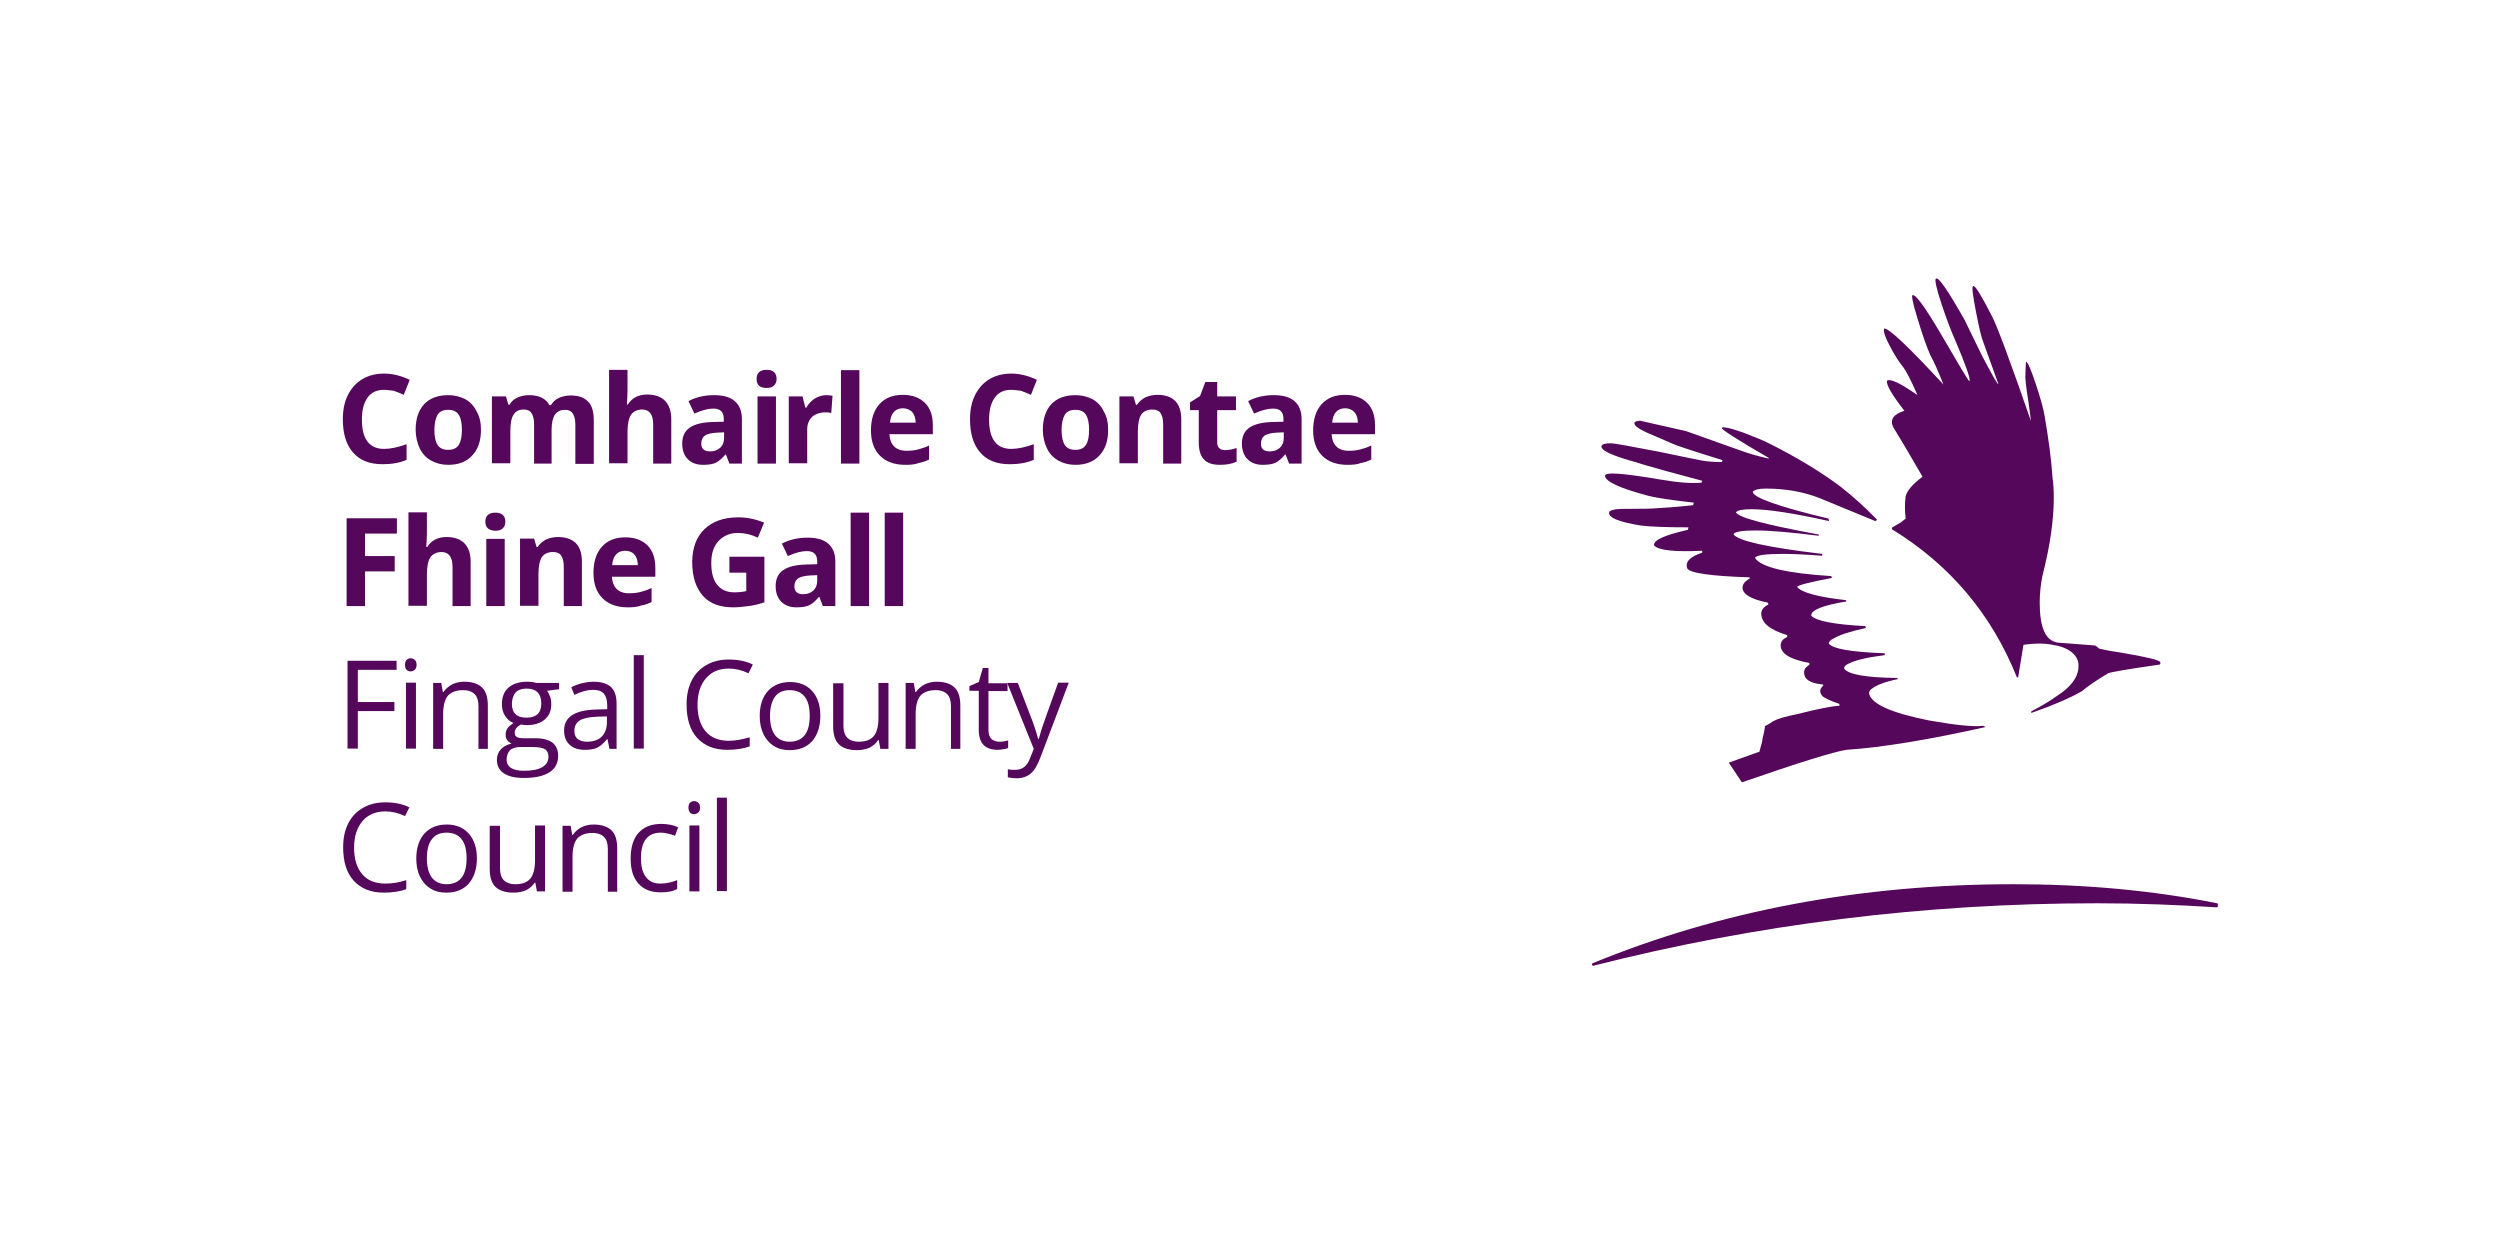 <?xml version="1.0" encoding="UTF-8" standalone="no"?>
<!-- Generator: Adobe Illustrator 19.2.1, SVG Export Plug-In . SVG Version: 6.00 Build 0)  -->

<svg
   xmlns:dc="http://purl.org/dc/elements/1.1/"
   xmlns:cc="http://creativecommons.org/ns#"
   xmlns:rdf="http://www.w3.org/1999/02/22-rdf-syntax-ns#"
   xmlns:svg="http://www.w3.org/2000/svg"
   xmlns="http://www.w3.org/2000/svg"
   xmlns:sodipodi="http://sodipodi.sourceforge.net/DTD/sodipodi-0.dtd"
   xmlns:inkscape="http://www.inkscape.org/namespaces/inkscape"
   version="1.1"
   id="layer"
   x="0px"
   y="0px"
   viewBox="0 0 800 400"
   xml:space="preserve"
   sodipodi:docname="fingal-county-council-logo-sureskills.svg"
   width="800"
   height="400"
   inkscape:version="0.92.4 (5da689c313, 2019-01-14)"><defs
   id="defs109" /><sodipodi:namedview
   pagecolor="#ffffff"
   bordercolor="#666666"
   borderopacity="1"
   objecttolerance="10"
   gridtolerance="10"
   guidetolerance="10"
   inkscape:pageopacity="0"
   inkscape:pageshadow="2"
   inkscape:window-width="1920"
   inkscape:window-height="986"
   id="namedview107"
   showgrid="false"
   inkscape:zoom="0.36196319"
   inkscape:cx="326"
   inkscape:cy="326"
   inkscape:window-x="-11"
   inkscape:window-y="-11"
   inkscape:window-maximized="1"
   inkscape:current-layer="layer" />
<style
   type="text/css"
   id="style2">
	.st0{fill:#54075B;}
</style>
<g
   id="g18"
   transform="translate(88.407,-122.153)">
	<path
   class="st0"
   d="m 34.4,246.9 c -2.2,0 -4,0.8 -5.2,2.5 -1.2,1.7 -1.8,4 -1.8,7 0,6.3 2.4,9.4 7.1,9.4 2,0 4.4,-0.5 7.2,-1.5 v 5 c -2.3,1 -4.9,1.4 -7.7,1.4 -4.1,0 -7.2,-1.2 -9.4,-3.7 -2.2,-2.5 -3.3,-6 -3.3,-10.7 0,-2.9 0.5,-5.5 1.6,-7.7 1.1,-2.2 2.6,-3.9 4.6,-5.1 2,-1.2 4.3,-1.8 7,-1.8 2.7,0 5.5,0.7 8.2,2 l -1.9,4.8 c -1.1,-0.5 -2.1,-0.9 -3.2,-1.3 -1.1,-0.1 -2.1,-0.3 -3.2,-0.3"
   id="path4"
   inkscape:connector-curvature="0"
   style="fill:#54075b" />
	<path
   class="st0"
   d="m 50.6,259.7 c 0,2.1 0.3,3.7 1,4.8 0.7,1.1 1.8,1.6 3.4,1.6 1.6,0 2.7,-0.5 3.4,-1.6 0.7,-1.1 1,-2.7 1,-4.8 0,-2.1 -0.3,-3.7 -1,-4.8 -0.7,-1.1 -1.8,-1.6 -3.4,-1.6 -1.6,0 -2.7,0.5 -3.4,1.6 -0.6,1.1 -1,2.7 -1,4.8 m 14.9,0 c 0,3.5 -0.9,6.2 -2.8,8.2 -1.8,2 -4.4,3 -7.7,3 -2.1,0 -3.9,-0.5 -5.5,-1.4 -1.6,-0.9 -2.8,-2.2 -3.6,-3.9 -0.8,-1.7 -1.3,-3.7 -1.3,-5.9 0,-3.5 0.9,-6.2 2.7,-8.2 1.8,-1.9 4.4,-2.9 7.7,-2.9 2.1,0 3.9,0.5 5.5,1.3 1.6,0.9 2.8,2.2 3.6,3.9 1,1.7 1.4,3.6 1.4,5.9"
   id="path6"
   inkscape:connector-curvature="0"
   style="fill:#54075b" />
	<path
   class="st0"
   d="m 88.4,270.5 h -5.9 v -12.6 c 0,-1.6 -0.3,-2.7 -0.8,-3.5 -0.5,-0.8 -1.3,-1.2 -2.5,-1.2 -1.5,0 -2.6,0.5 -3.3,1.7 -0.7,1.1 -1,2.9 -1,5.4 v 10.1 H 69 V 249 h 4.5 l 0.8,2.7 h 0.3 c 0.6,-1 1.4,-1.8 2.5,-2.3 1.1,-0.5 2.3,-0.8 3.8,-0.8 3.2,0 5.4,1.1 6.5,3.2 h 0.5 c 0.6,-1 1.4,-1.8 2.5,-2.3 1.1,-0.5 2.4,-0.8 3.8,-0.8 2.4,0 4.3,0.6 5.5,1.9 1.3,1.2 1.9,3.3 1.9,6 v 14 H 95.7 V 258 c 0,-1.6 -0.3,-2.7 -0.8,-3.5 -0.5,-0.8 -1.3,-1.2 -2.5,-1.2 -1.4,0 -2.5,0.5 -3.2,1.5 -0.7,1 -1.1,2.7 -1.1,4.9 v 10.8 z"
   id="path8"
   inkscape:connector-curvature="0"
   style="fill:#54075b" />
	<path
   class="st0"
   d="m 126.5,270.5 h -5.9 v -12.6 c 0,-3.1 -1.2,-4.7 -3.5,-4.7 -1.6,0 -2.8,0.6 -3.6,1.7 -0.7,1.1 -1.1,2.9 -1.1,5.4 v 10.1 h -5.9 v -29.9 h 5.9 v 6.1 c 0,0.5 0,1.6 -0.1,3.3 l -0.1,1.7 h 0.3 c 1.3,-2.1 3.4,-3.2 6.2,-3.2 2.5,0 4.4,0.7 5.7,2 1.3,1.4 2,3.3 2,5.8 v 14.3 z"
   id="path10"
   inkscape:connector-curvature="0"
   style="fill:#54075b" />
	<path
   class="st0"
   d="m 143.3,260.5 -2.3,0.1 c -1.7,0.1 -3,0.4 -3.8,0.9 -0.8,0.6 -1.2,1.4 -1.2,2.6 0,1.7 1,2.5 2.8,2.5 1.4,0 2.4,-0.4 3.3,-1.2 0.8,-0.8 1.2,-1.8 1.2,-3.1 z m 1.7,10 -1.1,-2.9 h -0.2 c -1,1.2 -2,2.1 -3,2.6 -1,0.5 -2.4,0.7 -4.1,0.7 -2.1,0 -3.7,-0.6 -4.9,-1.8 -1.2,-1.2 -1.8,-2.9 -1.8,-5 0,-2.3 0.8,-4 2.4,-5.1 1.6,-1.1 4,-1.7 7.2,-1.8 l 3.7,-0.1 v -0.9 c 0,-2.2 -1.1,-3.3 -3.3,-3.3 -1.7,0 -3.7,0.5 -6.1,1.6 l -1.9,-4 c 2.5,-1.3 5.2,-1.9 8.2,-1.9 2.9,0 5.1,0.6 6.6,1.9 1.5,1.3 2.3,3.2 2.3,5.7 v 14.3 z"
   id="path12"
   inkscape:connector-curvature="0"
   style="fill:#54075b" />
	<path
   class="st0"
   d="M 159.9,270.5 H 154 V 249 h 5.9 z m -6.2,-27.1 c 0,-1.9 1.1,-2.9 3.2,-2.9 2.1,0 3.2,1 3.2,2.9 0,0.9 -0.3,1.6 -0.8,2.1 -0.5,0.5 -1.3,0.8 -2.4,0.8 -2.1,0 -3.2,-0.9 -3.2,-2.9"
   id="path14"
   inkscape:connector-curvature="0"
   style="fill:#54075b" />
	<path
   class="st0"
   d="m 176,248.6 c 0.8,0 1.5,0.1 2,0.2 l -0.4,5.5 c -0.5,-0.1 -1,-0.2 -1.7,-0.2 -1.9,0 -3.3,0.5 -4.4,1.4 -1,1 -1.6,2.3 -1.6,4 v 10.9 H 164 V 249 h 4.4 l 0.9,3.6 h 0.3 c 0.7,-1.2 1.6,-2.2 2.7,-2.9 1.2,-0.7 2.4,-1.1 3.7,-1.1"
   id="path16"
   inkscape:connector-curvature="0"
   style="fill:#54075b" />
</g>
<rect
   x="269.107"
   y="118.447"
   class="st0"
   width="5.9"
   height="29.9"
   id="rect20"
   style="fill:#54075b" />
<g
   id="g36"
   transform="translate(88.407,-122.153)">
	<path
   class="st0"
   d="m 200.5,252.8 c -1.2,0 -2.2,0.4 -2.9,1.2 -0.7,0.8 -1.1,1.9 -1.2,3.4 h 8.2 c 0,-1.4 -0.4,-2.6 -1.1,-3.4 -0.8,-0.8 -1.8,-1.2 -3,-1.2 m 0.8,18.1 c -3.5,0 -6.2,-1 -8.1,-2.9 -1.9,-1.9 -2.9,-4.6 -2.9,-8.1 0,-3.6 0.9,-6.4 2.7,-8.4 1.8,-2 4.3,-3 7.5,-3 3,0 5.4,0.9 7.1,2.6 1.7,1.7 2.5,4.1 2.5,7.2 v 2.8 h -13.9 c 0.1,1.7 0.6,3 1.5,3.9 0.9,0.9 2.2,1.4 3.9,1.4 1.3,0 2.5,-0.1 3.7,-0.4 1.2,-0.3 2.4,-0.7 3.6,-1.3 v 4.5 c -1,0.5 -2.1,0.9 -3.3,1.1 -1.2,0.5 -2.6,0.6 -4.3,0.6"
   id="path22"
   inkscape:connector-curvature="0"
   style="fill:#54075b" />
	<path
   class="st0"
   d="m 235.1,246.9 c -2.2,0 -4,0.8 -5.2,2.5 -1.2,1.7 -1.8,4 -1.8,7 0,6.3 2.4,9.4 7.1,9.4 2,0 4.4,-0.5 7.2,-1.5 v 5 c -2.3,1 -4.9,1.4 -7.7,1.4 -4.1,0 -7.2,-1.2 -9.4,-3.7 -2.2,-2.5 -3.3,-6 -3.3,-10.7 0,-2.9 0.5,-5.5 1.6,-7.7 1.1,-2.2 2.6,-3.9 4.6,-5.1 2,-1.2 4.3,-1.8 7,-1.8 2.7,0 5.5,0.7 8.2,2 l -1.9,4.8 c -1.1,-0.5 -2.1,-0.9 -3.2,-1.3 -1.1,-0.1 -2.1,-0.3 -3.2,-0.3"
   id="path24"
   inkscape:connector-curvature="0"
   style="fill:#54075b" />
	<path
   class="st0"
   d="m 251.3,259.7 c 0,2.1 0.3,3.7 1,4.8 0.7,1.1 1.8,1.6 3.4,1.6 1.6,0 2.7,-0.5 3.4,-1.6 0.7,-1.1 1,-2.7 1,-4.8 0,-2.1 -0.3,-3.7 -1,-4.8 -0.7,-1.1 -1.8,-1.6 -3.4,-1.6 -1.6,0 -2.7,0.5 -3.4,1.6 -0.6,1.1 -1,2.7 -1,4.8 m 14.9,0 c 0,3.5 -0.9,6.2 -2.8,8.2 -1.8,2 -4.4,3 -7.7,3 -2.1,0 -3.9,-0.5 -5.5,-1.4 -1.6,-0.9 -2.8,-2.2 -3.6,-3.9 -0.8,-1.7 -1.3,-3.7 -1.3,-5.9 0,-3.5 0.9,-6.2 2.7,-8.2 1.8,-1.9 4.4,-2.9 7.7,-2.9 2.1,0 3.9,0.5 5.5,1.3 1.6,0.9 2.8,2.2 3.6,3.9 1,1.7 1.4,3.6 1.4,5.9"
   id="path26"
   inkscape:connector-curvature="0"
   style="fill:#54075b" />
	<path
   class="st0"
   d="m 289.7,270.5 h -5.9 v -12.6 c 0,-1.6 -0.3,-2.7 -0.8,-3.5 -0.5,-0.8 -1.4,-1.2 -2.6,-1.2 -1.6,0 -2.8,0.5 -3.6,1.6 -0.7,1.1 -1.1,2.9 -1.1,5.5 v 10.1 h -5.9 V 249 h 4.5 l 0.8,2.7 h 0.3 c 0.7,-1 1.6,-1.8 2.7,-2.4 1.2,-0.5 2.5,-0.8 3.9,-0.8 2.5,0 4.4,0.7 5.7,2 1.3,1.4 1.9,3.3 1.9,5.9 v 14.1 z"
   id="path28"
   inkscape:connector-curvature="0"
   style="fill:#54075b" />
	<path
   class="st0"
   d="m 303.6,266.2 c 1,0 2.3,-0.2 3.7,-0.7 v 4.4 c -1.5,0.7 -3.3,1 -5.4,1 -2.3,0 -4.1,-0.6 -5.1,-1.8 -1.1,-1.2 -1.6,-3 -1.6,-5.3 v -10.4 h -2.8 v -2.5 l 3.2,-2 1.7,-4.5 h 3.8 v 4.6 h 6 v 4.4 h -6 v 10.4 c 0,0.8 0.2,1.4 0.7,1.8 0.4,0.4 1.1,0.6 1.8,0.6"
   id="path30"
   inkscape:connector-curvature="0"
   style="fill:#54075b" />
	<path
   class="st0"
   d="m 322.4,260.5 -2.3,0.1 c -1.7,0.1 -3,0.4 -3.8,0.9 -0.8,0.6 -1.2,1.4 -1.2,2.6 0,1.7 0.9,2.5 2.8,2.5 1.4,0 2.4,-0.4 3.3,-1.2 0.8,-0.8 1.2,-1.8 1.2,-3.1 z m 1.7,10 -1.1,-2.9 h -0.2 c -1,1.2 -2,2.1 -3,2.6 -1,0.5 -2.4,0.7 -4.1,0.7 -2.1,0 -3.7,-0.6 -4.9,-1.8 -1.2,-1.2 -1.8,-2.9 -1.8,-5 0,-2.3 0.8,-4 2.4,-5.1 1.6,-1.1 4,-1.7 7.2,-1.8 l 3.7,-0.1 v -0.9 c 0,-2.2 -1.1,-3.3 -3.3,-3.3 -1.7,0 -3.7,0.5 -6.1,1.6 l -1.9,-4 c 2.5,-1.3 5.2,-1.9 8.2,-1.9 2.9,0 5.1,0.6 6.6,1.9 1.5,1.3 2.3,3.2 2.3,5.7 v 14.3 z"
   id="path32"
   inkscape:connector-curvature="0"
   style="fill:#54075b" />
	<path
   class="st0"
   d="m 342,252.8 c -1.2,0 -2.2,0.4 -2.9,1.2 -0.7,0.8 -1.1,1.9 -1.2,3.4 h 8.2 c 0,-1.4 -0.4,-2.6 -1.1,-3.4 -0.8,-0.8 -1.8,-1.2 -3,-1.2 m 0.8,18.1 c -3.5,0 -6.2,-1 -8.1,-2.9 -1.9,-1.9 -2.9,-4.6 -2.9,-8.1 0,-3.6 0.9,-6.4 2.7,-8.4 1.8,-2 4.3,-3 7.5,-3 3,0 5.4,0.9 7.1,2.6 1.7,1.7 2.5,4.1 2.5,7.2 v 2.8 h -13.9 c 0.1,1.7 0.6,3 1.5,3.9 0.9,0.9 2.2,1.4 3.9,1.4 1.3,0 2.5,-0.1 3.7,-0.4 1.2,-0.3 2.4,-0.7 3.6,-1.3 v 4.5 c -1,0.5 -2.1,0.9 -3.3,1.1 -1.2,0.5 -2.6,0.6 -4.3,0.6"
   id="path34"
   inkscape:connector-curvature="0"
   style="fill:#54075b" />
</g>
<polygon
   class="st0"
   points="28.4,292.9 28.4,300.1 37.9,300.1 37.9,305 28.4,305 28.4,316.1 22.5,316.1 22.5,288 38.6,288 38.6,292.9 "
   id="polygon38"
   style="fill:#54075b"
   transform="translate(88.407,-122.153)" />
<g
   id="g52"
   transform="translate(88.407,-122.153)">
	<path
   class="st0"
   d="m 62.3,316.1 h -5.9 v -12.6 c 0,-3.1 -1.2,-4.7 -3.5,-4.7 -1.6,0 -2.8,0.6 -3.6,1.7 -0.7,1.1 -1.1,2.9 -1.1,5.4 V 316 h -5.9 v -29.9 h 5.9 v 6.1 c 0,0.5 0,1.6 -0.1,3.3 l -0.1,1.7 h 0.3 c 1.3,-2.1 3.4,-3.2 6.2,-3.2 2.5,0 4.4,0.7 5.7,2 1.3,1.4 2,3.3 2,5.8 v 14.3 z"
   id="path40"
   inkscape:connector-curvature="0"
   style="fill:#54075b" />
	<path
   class="st0"
   d="m 73.1,316.1 h -5.9 v -21.5 h 5.9 z m -6.2,-27 c 0,-1.9 1.1,-2.9 3.2,-2.9 2.1,0 3.2,1 3.2,2.9 0,0.9 -0.3,1.6 -0.8,2.1 -0.5,0.5 -1.3,0.8 -2.4,0.8 -2.1,-0.1 -3.2,-1 -3.2,-2.9"
   id="path42"
   inkscape:connector-curvature="0"
   style="fill:#54075b" />
	<path
   class="st0"
   d="M 97.9,316.1 H 92 v -12.6 c 0,-1.6 -0.3,-2.7 -0.8,-3.5 -0.5,-0.8 -1.4,-1.2 -2.6,-1.2 -1.6,0 -2.8,0.5 -3.6,1.6 -0.7,1.1 -1.1,2.9 -1.1,5.5 V 316 H 78 v -21.5 h 4.5 l 0.8,2.7 h 0.3 c 0.7,-1 1.6,-1.8 2.7,-2.4 1.1,-0.5 2.5,-0.8 3.9,-0.8 2.5,0 4.4,0.7 5.7,2 1.3,1.4 1.9,3.3 1.9,5.9 v 14.2 z"
   id="path44"
   inkscape:connector-curvature="0"
   style="fill:#54075b" />
	<path
   class="st0"
   d="m 111.6,298.4 c -1.2,0 -2.2,0.4 -2.9,1.2 -0.7,0.8 -1.1,1.9 -1.2,3.4 h 8.2 c 0,-1.4 -0.4,-2.6 -1.1,-3.4 -0.7,-0.8 -1.7,-1.2 -3,-1.2 m 0.9,18.1 c -3.5,0 -6.2,-1 -8.1,-2.9 -1.9,-1.9 -2.9,-4.6 -2.9,-8.1 0,-3.6 0.9,-6.4 2.7,-8.4 1.8,-2 4.3,-3 7.5,-3 3,0 5.4,0.9 7.1,2.6 1.7,1.7 2.5,4.1 2.5,7.2 v 2.8 h -13.9 c 0.1,1.7 0.6,3 1.5,3.9 0.9,0.9 2.2,1.4 3.9,1.4 1.3,0 2.5,-0.1 3.7,-0.4 1.2,-0.3 2.4,-0.7 3.6,-1.3 v 4.5 c -1,0.5 -2.1,0.9 -3.3,1.1 -1.2,0.5 -2.7,0.6 -4.3,0.6"
   id="path46"
   inkscape:connector-curvature="0"
   style="fill:#54075b" />
	<path
   class="st0"
   d="m 145,300.3 h 11.2 v 14.6 c -1.8,0.6 -3.5,1 -5.1,1.2 -1.6,0.2 -3.2,0.4 -4.9,0.4 -4.2,0 -7.5,-1.2 -9.7,-3.7 -2.2,-2.5 -3.4,-6.1 -3.4,-10.7 0,-4.5 1.3,-8.1 3.9,-10.6 2.6,-2.5 6.2,-3.8 10.8,-3.8 2.9,0 5.7,0.6 8.3,1.7 l -2,4.8 c -2.1,-1 -4.2,-1.5 -6.4,-1.5 -2.6,0 -4.6,0.9 -6.2,2.6 -1.6,1.7 -2.3,4.1 -2.3,7 0,3.1 0.6,5.4 1.9,7 1.3,1.6 3.1,2.4 5.5,2.4 1.2,0 2.5,-0.1 3.8,-0.4 v -5.9 H 145 Z"
   id="path48"
   inkscape:connector-curvature="0"
   style="fill:#54075b" />
	<path
   class="st0"
   d="m 173.1,306.2 -2.3,0.1 c -1.7,0.1 -3,0.4 -3.8,0.9 -0.8,0.6 -1.2,1.4 -1.2,2.6 0,1.7 1,2.5 2.8,2.5 1.4,0 2.4,-0.4 3.3,-1.2 0.8,-0.8 1.2,-1.8 1.2,-3.1 z m 1.8,9.9 -1.1,-2.9 h -0.2 c -1,1.2 -2,2.1 -3,2.6 -1,0.5 -2.4,0.7 -4.1,0.7 -2.1,0 -3.7,-0.6 -4.9,-1.8 -1.2,-1.2 -1.8,-2.9 -1.8,-5 0,-2.3 0.8,-4 2.4,-5.1 1.6,-1.1 4,-1.7 7.2,-1.8 l 3.7,-0.1 v -0.9 c 0,-2.2 -1.1,-3.3 -3.3,-3.3 -1.7,0 -3.7,0.5 -6.1,1.6 l -1.9,-4 c 2.5,-1.3 5.2,-1.9 8.2,-1.9 2.9,0 5.1,0.6 6.6,1.9 1.5,1.3 2.3,3.2 2.3,5.7 v 14.3 z"
   id="path50"
   inkscape:connector-curvature="0"
   style="fill:#54075b" />
</g>
<rect
   x="272.207"
   y="164.047"
   class="st0"
   width="5.9"
   height="29.9"
   id="rect54"
   style="fill:#54075b" />
<rect
   x="283.107"
   y="164.047"
   class="st0"
   width="5.9"
   height="29.9"
   id="rect56"
   style="fill:#54075b" />
<polygon
   class="st0"
   points="26.1,336.5 26.1,346.8 37.8,346.8 37.8,349.7 26.1,349.7 26.1,361.7 22.8,361.7 22.8,333.6 38.5,333.6 38.5,336.5 "
   id="polygon58"
   style="fill:#54075b"
   transform="translate(88.407,-122.153)" />
<g
   id="g68"
   transform="translate(88.407,-122.153)">
	<path
   class="st0"
   d="m 44.7,361.7 h -3.2 v -21.1 h 3.2 z m -3.5,-26.8 c 0,-0.7 0.2,-1.3 0.5,-1.6 0.4,-0.3 0.8,-0.5 1.3,-0.5 0.5,0 1,0.2 1.3,0.5 0.4,0.3 0.6,0.9 0.6,1.6 0,0.7 -0.2,1.3 -0.6,1.6 -0.4,0.3 -0.8,0.5 -1.3,0.5 -0.5,0 -1,-0.2 -1.3,-0.5 -0.3,-0.3 -0.5,-0.8 -0.5,-1.6"
   id="path60"
   inkscape:connector-curvature="0"
   style="fill:#54075b" />
	<path
   class="st0"
   d="m 64.7,361.7 v -13.6 c 0,-1.7 -0.4,-3 -1.2,-3.8 -0.8,-0.8 -2,-1.3 -3.7,-1.3 -2.2,0 -3.8,0.6 -4.9,1.8 -1,1.2 -1.5,3.2 -1.5,5.9 v 11.1 h -3.2 v -21.1 h 2.6 l 0.5,2.9 h 0.2 c 0.7,-1 1.6,-1.8 2.7,-2.4 1.2,-0.6 2.5,-0.9 3.9,-0.9 2.5,0 4.4,0.6 5.7,1.8 1.3,1.2 1.9,3.2 1.9,5.9 v 13.8 h -3 z"
   id="path62"
   inkscape:connector-curvature="0"
   style="fill:#54075b" />
	<path
   class="st0"
   d="m 75.4,347.4 c 0,1.5 0.4,2.6 1.2,3.3 0.8,0.8 2,1.1 3.5,1.1 3.1,0 4.7,-1.5 4.7,-4.5 0,-3.2 -1.6,-4.8 -4.7,-4.8 -1.5,0 -2.7,0.4 -3.5,1.2 -0.7,0.9 -1.2,2.1 -1.2,3.7 m -1.7,17.9 c 0,1.1 0.5,2 1.4,2.6 1,0.6 2.3,0.9 4.1,0.9 2.7,0 4.7,-0.4 6,-1.2 1.3,-0.8 1.9,-1.9 1.9,-3.3 0,-1.1 -0.4,-1.9 -1.1,-2.4 -0.7,-0.4 -2,-0.7 -4,-0.7 h -3.8 c -1.4,0 -2.6,0.3 -3.4,1 -0.7,0.8 -1.1,1.8 -1.1,3.1 m 16.8,-24.6 v 2 l -3.9,0.5 c 0.4,0.4 0.7,1 1,1.8 0.3,0.8 0.4,1.5 0.4,2.5 0,2.1 -0.7,3.7 -2.1,4.9 -1.4,1.2 -3.4,1.8 -5.8,1.8 -0.6,0 -1.2,-0.1 -1.8,-0.2 -1.4,0.7 -2,1.6 -2,2.7 0,0.6 0.2,1 0.7,1.3 0.5,0.3 1.3,0.4 2.4,0.4 h 3.7 c 2.3,0 4,0.5 5.3,1.4 1.2,1 1.8,2.4 1.8,4.2 0,2.3 -0.9,4.1 -2.8,5.3 -1.9,1.2 -4.6,1.8 -8.2,1.8 -2.8,0 -4.9,-0.5 -6.4,-1.5 -1.5,-1 -2.2,-2.5 -2.2,-4.3 0,-1.3 0.4,-2.4 1.2,-3.3 0.8,-0.9 2,-1.6 3.5,-1.9 -0.5,-0.2 -1,-0.6 -1.4,-1.1 -0.4,-0.5 -0.5,-1.1 -0.5,-1.8 0,-0.8 0.2,-1.4 0.6,-2 0.4,-0.6 1.1,-1.1 1.9,-1.7 -1.1,-0.4 -2,-1.2 -2.7,-2.3 -0.7,-1.1 -1,-2.3 -1,-3.7 0,-2.3 0.7,-4.1 2.1,-5.3 1.4,-1.2 3.4,-1.9 5.9,-1.9 1.1,0 2.1,0.1 3,0.4 z"
   id="path64"
   inkscape:connector-curvature="0"
   style="fill:#54075b" />
	<path
   class="st0"
   d="m 99.4,359.5 c 2,0 3.6,-0.5 4.7,-1.6 1.1,-1.1 1.7,-2.6 1.7,-4.6 v -1.9 l -3.2,0.1 c -2.5,0.1 -4.4,0.5 -5.5,1.2 -1.1,0.7 -1.7,1.8 -1.7,3.3 0,1.2 0.3,2 1,2.6 0.8,0.6 1.8,0.9 3,0.9 m 7.2,2.2 -0.6,-3 h -0.2 c -1,1.3 -2.1,2.2 -3.1,2.7 -1,0.5 -2.3,0.7 -3.9,0.7 -2.1,0 -3.7,-0.5 -4.9,-1.6 -1.2,-1.1 -1.8,-2.6 -1.8,-4.6 0,-4.3 3.4,-6.5 10.2,-6.7 l 3.6,-0.1 v -1.3 c 0,-1.7 -0.4,-2.9 -1.1,-3.7 -0.7,-0.8 -1.8,-1.2 -3.4,-1.2 -1.8,0 -3.7,0.5 -6,1.6 l -1,-2.4 c 1,-0.6 2.2,-1 3.4,-1.3 1.2,-0.3 2.5,-0.5 3.7,-0.5 2.5,0 4.4,0.6 5.6,1.7 1.2,1.1 1.8,2.9 1.8,5.4 v 14.4 h -2.3 z"
   id="path66"
   inkscape:connector-curvature="0"
   style="fill:#54075b" />
</g>
<rect
   x="202.807"
   y="209.647"
   class="st0"
   width="3.2"
   height="29.9"
   id="rect70"
   style="fill:#54075b" />
<g
   id="g96"
   transform="translate(88.407,-122.153)">
	<path
   class="st0"
   d="m 144.8,336.1 c -3.1,0 -5.5,1 -7.3,3.1 -1.8,2.1 -2.7,4.9 -2.7,8.5 0,3.7 0.9,6.5 2.6,8.5 1.7,2 4.2,3 7.4,3 2,0 4.2,-0.4 6.7,-1.1 v 2.9 c -1.9,0.7 -4.4,1.1 -7.2,1.1 -4.1,0 -7.3,-1.3 -9.6,-3.8 -2.3,-2.5 -3.4,-6.1 -3.4,-10.7 0,-2.9 0.5,-5.4 1.6,-7.6 1.1,-2.2 2.7,-3.9 4.7,-5 2,-1.2 4.4,-1.8 7.2,-1.8 2.9,0 5.5,0.5 7.7,1.6 l -1.4,2.8 c -2.1,-1 -4.2,-1.5 -6.3,-1.5"
   id="path72"
   inkscape:connector-curvature="0"
   style="fill:#54075b" />
	<path
   class="st0"
   d="m 158,351.2 c 0,2.7 0.5,4.7 1.6,6.2 1.1,1.4 2.7,2.1 4.7,2.1 2.1,0 3.7,-0.7 4.8,-2.1 1.1,-1.4 1.6,-3.5 1.6,-6.2 0,-2.7 -0.5,-4.7 -1.6,-6.1 -1.1,-1.4 -2.7,-2.1 -4.8,-2.1 -2.1,0 -3.7,0.7 -4.7,2.1 -1,1.3 -1.6,3.4 -1.6,6.1 m 16.1,0 c 0,3.4 -0.9,6.1 -2.6,8.1 -1.7,1.9 -4.1,2.9 -7.2,2.9 -1.9,0 -3.6,-0.4 -5,-1.3 -1.5,-0.9 -2.6,-2.2 -3.4,-3.8 -0.8,-1.7 -1.2,-3.6 -1.2,-5.8 0,-3.4 0.9,-6.1 2.6,-8 1.7,-1.9 4.1,-2.9 7.2,-2.9 2.9,0 5.3,1 7,2.9 1.7,1.9 2.6,4.5 2.6,7.9"
   id="path74"
   inkscape:connector-curvature="0"
   style="fill:#54075b" />
	<path
   class="st0"
   d="m 181.5,340.7 v 13.7 c 0,1.7 0.4,3 1.2,3.8 0.8,0.8 2,1.3 3.7,1.3 2.2,0 3.8,-0.6 4.8,-1.8 1,-1.2 1.5,-3.2 1.5,-5.9 v -11.1 h 3.2 v 21.1 h -2.6 l -0.5,-2.8 h -0.2 c -0.7,1 -1.6,1.8 -2.7,2.4 -1.2,0.5 -2.5,0.8 -4,0.8 -2.6,0 -4.5,-0.6 -5.8,-1.8 -1.3,-1.2 -1.9,-3.2 -1.9,-5.8 v -13.8 h 3.3 z"
   id="path76"
   inkscape:connector-curvature="0"
   style="fill:#54075b" />
	<path
   class="st0"
   d="m 215.9,361.7 v -13.6 c 0,-1.7 -0.4,-3 -1.2,-3.8 -0.8,-0.8 -2,-1.3 -3.7,-1.3 -2.2,0 -3.8,0.6 -4.9,1.8 -1,1.2 -1.5,3.2 -1.5,5.9 v 11.1 h -3.2 v -21.1 h 2.6 l 0.5,2.9 h 0.2 c 0.7,-1 1.6,-1.8 2.7,-2.4 1.2,-0.6 2.5,-0.9 3.9,-0.9 2.5,0 4.4,0.6 5.7,1.8 1.3,1.2 1.9,3.2 1.9,5.9 v 13.8 h -3 z"
   id="path78"
   inkscape:connector-curvature="0"
   style="fill:#54075b" />
	<path
   class="st0"
   d="m 231.3,359.5 c 0.6,0 1.1,0 1.6,-0.1 0.5,-0.1 0.9,-0.2 1.3,-0.3 v 2.4 c -0.3,0.2 -0.9,0.3 -1.5,0.4 -0.7,0.1 -1.3,0.2 -1.8,0.2 -4.1,0 -6.1,-2.1 -6.1,-6.4 v -12.5 h -3 v -1.5 l 3,-1.3 1.3,-4.5 h 1.8 v 4.9 h 6.1 v 2.5 h -6.1 v 12.4 c 0,1.3 0.3,2.2 0.9,2.9 0.6,0.5 1.5,0.9 2.5,0.9"
   id="path80"
   inkscape:connector-curvature="0"
   style="fill:#54075b" />
	<path
   class="st0"
   d="m 233.9,340.7 h 3.4 l 4.6,12 c 1,2.7 1.6,4.7 1.9,5.9 h 0.2 c 0.2,-0.7 0.5,-1.8 1,-3.4 0.5,-1.6 2.3,-6.5 5.2,-14.6 h 3.4 l -9.1,24 c -0.9,2.4 -1.9,4.1 -3.1,5.1 -1.2,1 -2.7,1.5 -4.4,1.5 -1,0 -1.9,-0.1 -2.9,-0.3 v -2.6 c 0.7,0.2 1.5,0.2 2.4,0.2 2.2,0 3.8,-1.2 4.7,-3.7 l 1.2,-3 z"
   id="path82"
   inkscape:connector-curvature="0"
   style="fill:#54075b" />
	<path
   class="st0"
   d="m 34.9,381.8 c -3.1,0 -5.5,1 -7.3,3.1 -1.8,2.1 -2.7,4.9 -2.7,8.5 0,3.7 0.9,6.5 2.6,8.5 1.7,2 4.2,3 7.4,3 2,0 4.2,-0.3 6.7,-1.1 v 2.9 c -1.9,0.7 -4.4,1.1 -7.2,1.1 -4.1,0 -7.3,-1.3 -9.6,-3.8 -2.3,-2.5 -3.4,-6.1 -3.4,-10.7 0,-2.9 0.5,-5.4 1.6,-7.6 1.1,-2.2 2.7,-3.9 4.7,-5 2,-1.2 4.4,-1.8 7.2,-1.8 2.9,0 5.5,0.5 7.7,1.6 l -1.4,2.8 c -2.1,-1 -4.2,-1.5 -6.3,-1.5"
   id="path84"
   inkscape:connector-curvature="0"
   style="fill:#54075b" />
	<path
   class="st0"
   d="m 48.2,396.8 c 0,2.7 0.5,4.7 1.6,6.2 1.1,1.4 2.7,2.1 4.7,2.1 2.1,0 3.7,-0.7 4.8,-2.1 1.1,-1.4 1.6,-3.5 1.6,-6.2 0,-2.7 -0.5,-4.7 -1.6,-6.1 -1.1,-1.4 -2.7,-2.1 -4.8,-2.1 -2.1,0 -3.7,0.7 -4.7,2.1 -1.1,1.3 -1.6,3.4 -1.6,6.1 m 16,0 c 0,3.4 -0.9,6.1 -2.6,8.1 -1.7,1.9 -4.1,2.9 -7.2,2.9 -1.9,0 -3.6,-0.4 -5,-1.3 -1.5,-0.9 -2.6,-2.2 -3.4,-3.8 -0.8,-1.6 -1.2,-3.6 -1.2,-5.8 0,-3.4 0.9,-6.1 2.6,-8 1.7,-1.9 4.1,-2.9 7.2,-2.9 2.9,0 5.3,1 7,2.9 1.7,1.9 2.6,4.6 2.6,7.9"
   id="path86"
   inkscape:connector-curvature="0"
   style="fill:#54075b" />
	<path
   class="st0"
   d="M 71.6,386.3 V 400 c 0,1.7 0.4,3 1.2,3.8 0.8,0.8 2,1.3 3.7,1.3 2.2,0 3.8,-0.6 4.8,-1.8 1,-1.2 1.5,-3.2 1.5,-5.9 V 386.3 H 86 v 21.1 h -2.6 l -0.5,-2.8 h -0.2 c -0.7,1 -1.6,1.8 -2.7,2.4 -1.2,0.5 -2.5,0.8 -4,0.8 -2.6,0 -4.5,-0.6 -5.8,-1.8 -1.3,-1.2 -1.9,-3.2 -1.9,-5.8 v -13.8 h 3.3 z"
   id="path88"
   inkscape:connector-curvature="0"
   style="fill:#54075b" />
	<path
   class="st0"
   d="m 106.1,407.4 v -13.6 c 0,-1.7 -0.4,-3 -1.2,-3.8 -0.8,-0.8 -2,-1.3 -3.7,-1.3 -2.2,0 -3.8,0.6 -4.9,1.8 -1,1.2 -1.5,3.2 -1.5,5.9 v 11.1 h -3.2 v -21.1 h 2.6 l 0.5,2.9 h 0.2 c 0.7,-1 1.6,-1.8 2.7,-2.4 1.2,-0.6 2.5,-0.9 3.9,-0.9 2.5,0 4.4,0.6 5.7,1.8 1.3,1.2 1.9,3.2 1.9,5.9 v 13.8 h -3 z"
   id="path90"
   inkscape:connector-curvature="0"
   style="fill:#54075b" />
	<path
   class="st0"
   d="m 123,407.7 c -3.1,0 -5.4,-0.9 -7.1,-2.8 -1.7,-1.9 -2.5,-4.5 -2.5,-8 0,-3.5 0.8,-6.3 2.5,-8.2 1.7,-1.9 4.1,-2.9 7.3,-2.9 1,0 2,0.1 3,0.3 1,0.2 1.8,0.5 2.4,0.8 l -1,2.7 c -0.7,-0.3 -1.5,-0.5 -2.3,-0.7 -0.8,-0.2 -1.6,-0.3 -2.2,-0.3 -4.3,0 -6.4,2.7 -6.4,8.2 0,2.6 0.5,4.6 1.6,6 1,1.4 2.6,2.1 4.6,2.1 1.8,0 3.6,-0.4 5.4,-1.1 v 2.8 c -1.3,0.8 -3.1,1.1 -5.3,1.1"
   id="path92"
   inkscape:connector-curvature="0"
   style="fill:#54075b" />
	<path
   class="st0"
   d="m 135.4,407.4 h -3.2 v -21.1 h 3.2 z m -3.5,-26.8 c 0,-0.7 0.2,-1.3 0.5,-1.6 0.4,-0.3 0.8,-0.5 1.3,-0.5 0.5,0 1,0.2 1.3,0.5 0.4,0.3 0.6,0.9 0.6,1.6 0,0.7 -0.2,1.3 -0.6,1.6 -0.4,0.3 -0.8,0.5 -1.3,0.5 -0.5,0 -1,-0.2 -1.3,-0.5 -0.3,-0.4 -0.5,-0.9 -0.5,-1.6"
   id="path94"
   inkscape:connector-curvature="0"
   style="fill:#54075b" />
</g>
<rect
   x="229.407"
   y="255.247"
   class="st0"
   width="3.2"
   height="29.9"
   id="rect98"
   style="fill:#54075b" />
<g
   id="g104"
   transform="translate(88.407,-122.153)">
	<path
   class="st0"
   d="m 561.6,349.8 c 3.6,-1.9 6.2,-3.5 7.7,-4.6 5.6,-3.5 8,-7.2 7.3,-11.3 -0.8,-2.8 -3.5,-4.6 -7.9,-5.4 l 0.2,-0.8 13.1,1 c 0.7,0.4 1.1,0.8 1.3,1 2.5,0.6 4.9,1 7.1,1.3 8.2,1.4 12.4,2.4 12.5,3.1 0.1,0.6 -0.1,0.8 -0.8,0.8 -9.7,1.4 -15,2.3 -15.9,2.7 -3.7,2.2 -6.6,4.2 -8.5,5.8 -3.9,2.2 -9.2,4.5 -16.1,6.9 z m 2.7,-34.8 c 0,7.8 1.8,12 5.4,12.7 l -0.4,1 c -2.6,-0.7 -6.1,-0.8 -10.2,-0.2 l -1.7,10.4 H 557 c -8.1,-20.2 -21.4,-36 -40,-47.4 V 291 c 0.7,-0.4 1.7,-1 2.9,-1.7 0.5,-0.4 1,-0.8 1.5,-1.2 -0.3,-2.8 -0.3,-5.1 0,-7.1 0.4,-1.8 2.2,-3.9 5.4,-6.3 l -5.6,-9.6 c -2.2,-3.7 -3.5,-5.8 -3.8,-6.3 -1.1,-2.4 0.1,-4.1 3.6,-5.2 -3.9,-5 -5.8,-8.2 -5.6,-9.6 1,-0.8 4.2,0.7 9.8,4.6 -2.2,-5 -3.8,-8 -4.6,-9 -1.4,-1.7 -2.8,-3.9 -4.3,-6.8 -1.5,-2.8 -2.1,-4.7 -1.8,-5.5 1.4,-0.3 7.7,5.7 19,17.9 -1.7,-4.3 -3.1,-7.4 -4.2,-9.4 -1.3,-2.9 -2.6,-6.8 -4.1,-11.7 -1.5,-4.9 -2,-7.4 -1.6,-7.5 1,-0.3 4,3.8 9,12.3 6,10.3 9,15.4 9.2,15.2 0.5,-0.4 -1.1,-5 -4.8,-13.7 -1.1,-2.4 -2.4,-5.9 -4,-10.6 -1.8,-5.4 -2.4,-8.3 -1.9,-8.5 0.8,-0.6 3.9,3.9 9.2,13.3 1.8,3.7 3.7,7.6 5.6,11.5 3.2,6.1 4.9,9.1 5.2,9 l -4.8,-13.3 c -0.6,-1.4 -1.4,-4.7 -2.4,-9.9 -1,-5.2 -1.4,-8 -0.9,-8.2 0.6,-0.3 2.5,2.8 5.8,9.2 1.8,3.3 6,14.7 12.7,34 -0.3,-2.2 -0.5,-4.2 -0.8,-6.1 -0.4,-2.5 -0.8,-5.1 -1,-7.7 0,-1.8 0.1,-3.5 0.2,-5.2 0.6,0.1 1.6,2.5 3.1,7 1.5,4.5 2.5,8 2.9,10.5 1.2,7.1 2.1,13.6 2.5,19.6 0.3,1.9 0.4,4.1 0.4,6.5 0,7.1 -1.2,15.4 -3.6,24.8 -0.6,2.9 -0.9,5.8 -0.9,8.7 M 547,354.8 c -17.9,4 -32.8,6.5 -44.6,7.3 -3.9,0.6 -15,4 -33.4,10.4 l -4.2,-6.3 9.8,-3.5 c 0.7,-2.4 1,-3.7 1,-4.2 0.3,-1.1 0.6,-2.4 0.8,-4 0.8,-0.4 1.7,-0.9 2.5,-1.5 1.4,-0.8 4,-1.6 7.7,-2.3 6.7,-1.7 11.2,-2.6 13.6,-2.7 v -0.6 c -3.2,-1.1 -5.1,-2 -5.6,-2.7 -0.8,-1.1 -0.7,-2.2 0.4,-3.1 v -0.4 c -3.2,-0.3 -5.1,-1.1 -5.8,-2.5 -0.7,-1.7 -0.2,-2.9 1.4,-3.8 v -0.6 c -6.1,-1.1 -9.2,-3 -9.2,-5.6 0,-1.2 0.7,-2.1 2.1,-2.7 v -0.6 c -5.6,-1.7 -8.3,-4 -8.3,-6.9 0,-1.2 0.8,-2.2 2.3,-2.9 l -0.2,-0.6 c -5.4,-1.1 -8.1,-2.7 -8.1,-4.8 0,-1.1 0.8,-2.1 2.3,-2.9 v -0.4 c -12.7,-0.4 -19.3,-1.4 -20,-2.9 -0.7,-2.1 0.9,-3.7 4.8,-5 v -0.6 c -8.8,0.4 -13.9,-0.1 -15.4,-1.7 -0.3,-1.7 3.3,-3.3 10.8,-5 l 0.2,-0.8 c -7.2,0 -12.4,-0.2 -15.4,-0.6 -6.7,-1.1 -10,-2.4 -10,-4 -0.1,-0.8 1.4,-1.3 4.8,-1.3 6.1,0 9.5,-0.1 10.2,-0.2 4.7,-0.3 8.7,-0.6 11.9,-1 l 0.2,-0.8 c -7,-0.8 -11.7,-1.5 -14.2,-2.1 -9.5,-2.5 -14.2,-4.7 -14.2,-6.5 0,-1.3 5.9,-0.8 17.7,1.2 5.8,1 10.2,1.3 13.2,1 l 0.2,-0.6 -11.5,-3.1 c -5.4,-1.5 -8.5,-2.4 -9.2,-2.7 -8.2,-2.2 -12,-4 -11.5,-5.4 0.3,-0.6 1.3,-0.8 3.1,-0.8 0.8,0 5.9,0.9 15.2,2.7 4.7,1 9.1,1.9 13.1,2.7 1.9,0.4 4.3,0.6 7.1,0.6 l 0.2,-0.6 c -9.4,-2.9 -14.9,-4.7 -16.3,-5.4 -2.6,-1.1 -5.3,-2.3 -8.1,-3.5 -2.8,-1.3 -4,-2.3 -3.8,-3.1 0.3,-0.4 0.9,-0.6 1.9,-0.6 0.1,0 5,1.1 14.6,3.3 6.8,2.4 12.7,4.5 17.7,6.3 2.2,0.8 5.1,1.7 8.8,2.5 v -0.2 c -10.3,-6 -15.3,-9.2 -15,-9.6 0.1,-0.5 2.4,-0.1 6.9,1.5 3.6,1.4 6.1,2.4 7.5,3.1 9.5,4.7 17.3,9.5 23.6,14.2 4.2,3.3 8.1,6.9 11.7,10.6 l -0.6,0.4 -17.7,-7.3 c -5.3,-2.1 -11.1,-3.1 -17.3,-3.1 -2.2,0 -3.6,0.3 -4.2,1 -0.1,1.8 7.9,4.7 24.2,8.6 l 0.2,0.8 c -11.3,-2.5 -19.5,-3.8 -24.8,-3.8 -2.8,0 -4.5,0.3 -5,1 0.8,1.7 9.7,4 26.5,7.1 v 0.4 c -8.8,-1.1 -15.5,-1.7 -20.2,-1.7 -4.3,0 -6.7,0.4 -7.1,1.2 1.3,2.1 10.7,4.2 28.4,6.3 v 0.6 c -5,-0.4 -9.2,-0.6 -12.5,-0.6 -5.7,0 -8.7,0.4 -9,1.3 1.8,2.9 9.9,4.9 24.4,5.8 l 0.2,0.6 c -7.5,1.4 -11.2,2.4 -11.1,2.9 1.5,1.8 6.7,3.2 15.6,4.2 l 0.2,0.4 c -7.8,1.3 -11.5,2.8 -11.3,4.6 1.7,1.7 7.4,2.8 17.3,3.3 l 0.2,0.6 c -5.1,1.1 -8.7,2.3 -10.6,3.5 -0.8,0.4 -1.3,0.9 -1.3,1.5 1.3,1.7 7.2,2.7 17.9,3.1 v 0.6 c -5.6,0.7 -9.4,1.6 -11.5,2.7 -1,0.4 -1.5,0.9 -1.5,1.5 1,1.9 6.7,3 17.1,3.1 v 0.4 c -4,0.8 -6.8,1.9 -8.3,3.1 -0.6,0.4 -0.8,0.9 -0.8,1.5 0.7,3.3 7.1,6.2 19.2,8.6 8.5,1.5 14.3,2.1 17.3,1.7 z"
   id="path100"
   inkscape:connector-curvature="0"
   style="fill:#54075b" />
	<path
   class="st0"
   d="m 621.3,411.5 v 0.8 c -0.1,0.1 -0.3,0.2 -0.4,0.2 -12.5,-0.8 -25.2,-1.3 -38.2,-1.3 -55.2,0 -109,6.7 -161.3,20 -0.1,0 -0.3,-0.1 -0.4,-0.4 v -0.2 l 0.2,-0.2 c 40.9,-16.8 85.8,-25.3 134.8,-25.3 22.9,0 44.6,2 65.1,6.1 0.1,0 0.2,0.1 0.2,0.3"
   id="path102"
   inkscape:connector-curvature="0"
   style="fill:#54075b" />
</g>
</svg>